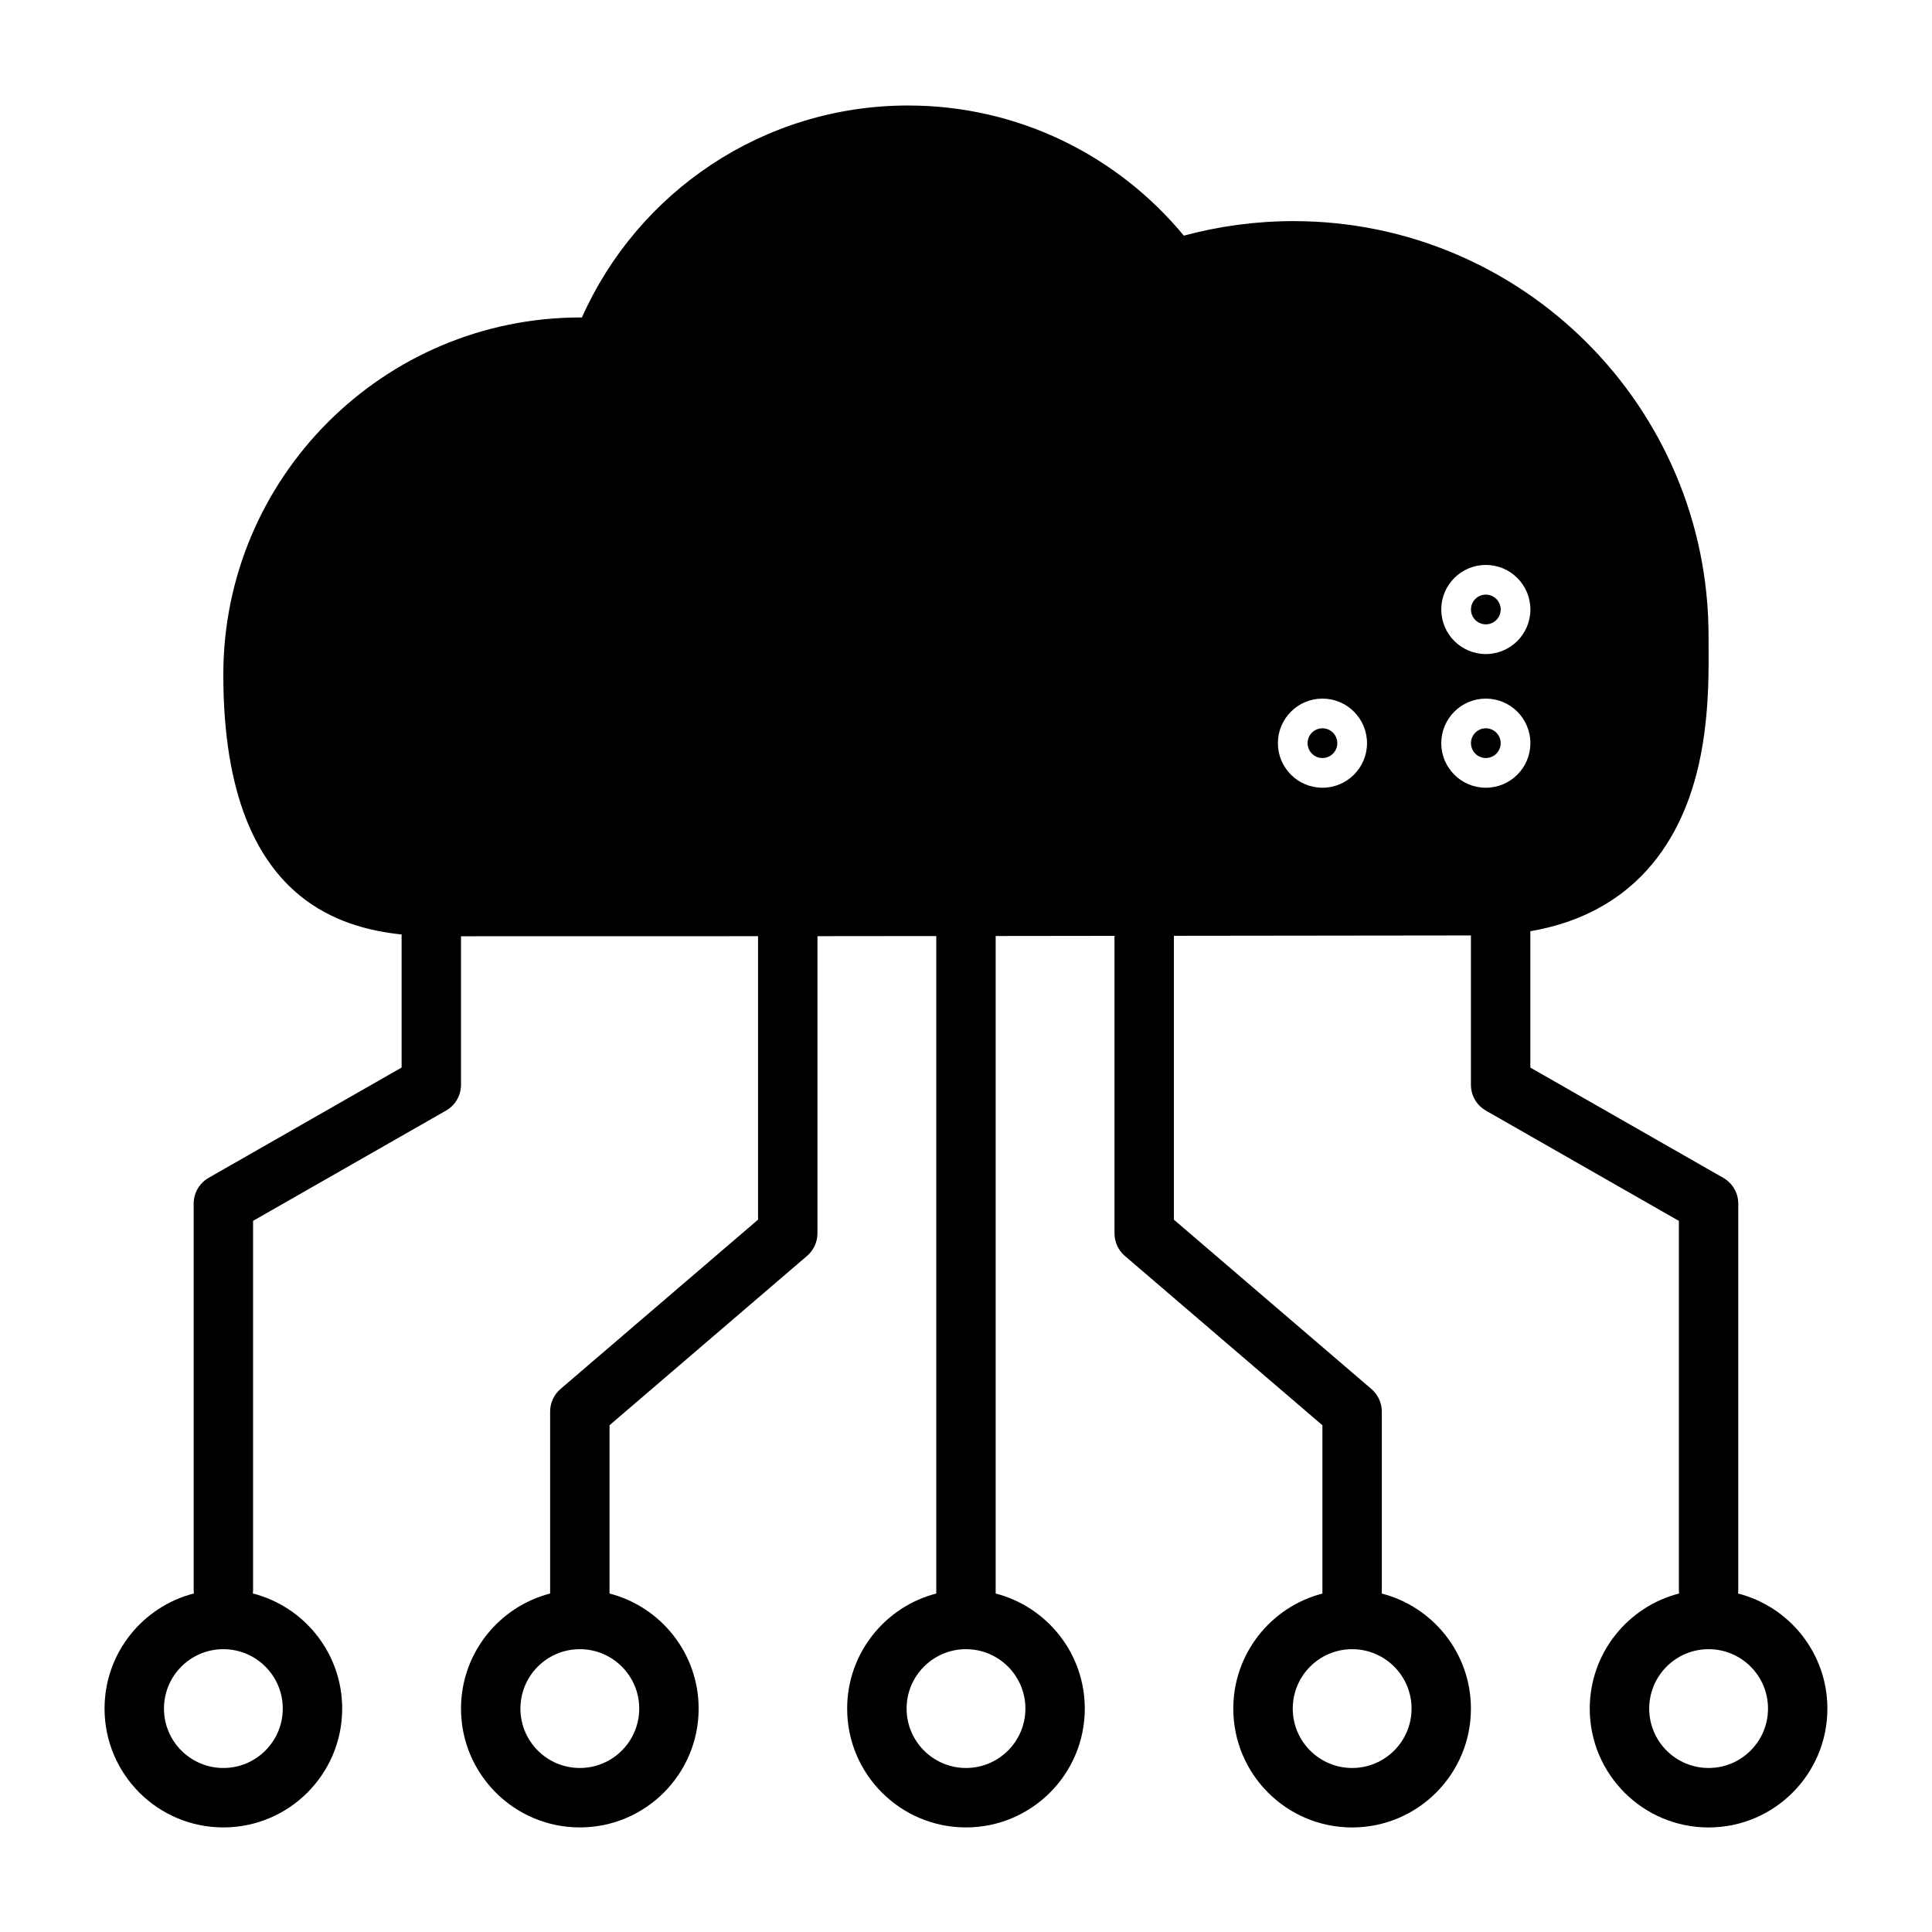 <?xml version="1.0" encoding="UTF-8"?>
<!-- Uploaded to: ICON Repo, www.svgrepo.com, Generator: ICON Repo Mixer Tools -->
<svg fill="#000000" width="800px" height="800px" version="1.1" viewBox="144 144 512 512" xmlns="http://www.w3.org/2000/svg">
 <path d="m250.43 391.64v35.273l-51.137 29.223c-2.457 1.402-3.969 4.008-3.969 6.832v102.34c0 0.332 0.023 0.66 0.062 0.977-13.609 3.481-23.68 15.832-23.68 30.512 0 17.383 14.105 31.488 31.488 31.488 17.383 0 31.488-14.105 31.488-31.488 0-14.68-10.066-27.031-23.68-30.512 0.039-0.316 0.062-0.645 0.062-0.977v-97.77l51.137-29.223c2.457-1.402 3.969-4.008 3.969-6.832v-39.367c3.676 0 74.375-0.016 78.719-0.016v75.121l-52.355 44.879c-1.738 1.496-2.746 3.676-2.746 5.977v48.223c-13.57 3.504-23.617 15.84-23.617 30.496 0 17.383 14.105 31.488 31.488 31.488 17.383 0 31.488-14.105 31.488-31.488 0-14.656-10.043-26.992-23.617-30.496v-44.602l52.355-44.879c1.738-1.496 2.746-3.676 2.746-5.977v-78.75l31.488-0.031v174.24c-13.57 3.504-23.617 15.84-23.617 30.496 0 17.383 14.105 31.488 31.488 31.488 17.383 0 31.488-14.105 31.488-31.488 0-14.656-10.043-26.992-23.617-30.496v-174.25c10.66-0.016 21.246-0.023 31.488-0.039v78.84c0 2.297 1.008 4.481 2.746 5.977l52.355 44.879v44.602c-13.57 3.504-23.617 15.84-23.617 30.496 0 17.383 14.105 31.488 31.488 31.488 17.383 0 31.488-14.105 31.488-31.488 0-14.656-10.043-26.992-23.617-30.496v-48.223c0-2.297-1.008-4.481-2.746-5.977l-52.355-44.879v-75.234c39.172-0.047 70.848-0.086 78.719-0.094v39.59c0 2.824 1.512 5.434 3.969 6.832l51.137 29.223v97.77c0 0.332 0.023 0.66 0.062 0.977-13.609 3.481-23.68 15.832-23.68 30.512 0 17.383 14.105 31.488 31.488 31.488 17.383 0 31.488-14.105 31.488-31.488 0-14.68-10.066-27.031-23.68-30.512 0.039-0.316 0.062-0.645 0.062-0.977v-102.34c0-2.824-1.512-5.434-3.969-6.832l-51.137-29.223v-36.141c12.113-2.078 21.105-6.894 27.828-13.09 8.516-7.848 13.453-18.066 16.176-28.48 3.731-14.289 3.227-28.852 3.227-36.613 0-60.711-49.285-110-110-110-10.035 0-19.75 1.348-29 3.832l-0.047 0.016-0.008 0.008-0.016-0.023c-17.414-21.066-43.684-34.473-73.051-34.473-38.496 0-71.652 23.02-86.395 56.059l-0.047 0.109h-0.363c-52.254 0-94.676 42.422-94.676 94.676 0 32.543 9.195 49.508 20.363 58.598 8.242 6.699 17.879 9.305 26.867 10.242zm47.23 189.41c8.691 0 15.742 7.055 15.742 15.742 0 8.691-7.055 15.742-15.742 15.742-8.691 0-15.742-7.055-15.742-15.742 0-8.691 7.055-15.742 15.742-15.742zm-94.465 0c8.691 0 15.742 7.055 15.742 15.742 0 8.691-7.055 15.742-15.742 15.742-8.691 0-15.742-7.055-15.742-15.742 0-8.691 7.055-15.742 15.742-15.742zm299.14 0c8.691 0 15.742 7.055 15.742 15.742 0 8.691-7.055 15.742-15.742 15.742-8.691 0-15.742-7.055-15.742-15.742 0-8.691 7.055-15.742 15.742-15.742zm94.465 0c8.691 0 15.742 7.055 15.742 15.742 0 8.691-7.055 15.742-15.742 15.742-8.691 0-15.742-7.055-15.742-15.742 0-8.691 7.055-15.742 15.742-15.742zm-196.8 0c8.691 0 15.742 7.055 15.742 15.742 0 8.691-7.055 15.742-15.742 15.742-8.691 0-15.742-7.055-15.742-15.742 0-8.691 7.055-15.742 15.742-15.742zm137.76-251.91c-6.519 0-11.809 5.289-11.809 11.809s5.289 11.809 11.809 11.809c6.519 0 11.809-5.289 11.809-11.809s-5.289-11.809-11.809-11.809zm-43.297 0c-6.519 0-11.809 5.289-11.809 11.809s5.289 11.809 11.809 11.809c6.519 0 11.809-5.289 11.809-11.809s-5.289-11.809-11.809-11.809zm43.297 15.742c-2.172 0-3.938-1.762-3.938-3.938 0-2.172 1.762-3.938 3.938-3.938 2.172 0 3.938 1.762 3.938 3.938 0 2.172-1.762 3.938-3.938 3.938zm-43.297 0c-2.172 0-3.938-1.762-3.938-3.938 0-2.172 1.762-3.938 3.938-3.938 2.172 0 3.938 1.762 3.938 3.938 0 2.172-1.762 3.938-3.938 3.938zm43.297-51.168c-6.519 0-11.809 5.289-11.809 11.809s5.289 11.809 11.809 11.809c6.519 0 11.809-5.289 11.809-11.809s-5.289-11.809-11.809-11.809zm0 15.742c-2.172 0-3.938-1.762-3.938-3.938 0-2.172 1.762-3.938 3.938-3.938 2.172 0 3.938 1.762 3.938 3.938 0 2.172-1.762 3.938-3.938 3.938z" fill-rule="evenodd"/>
</svg>
